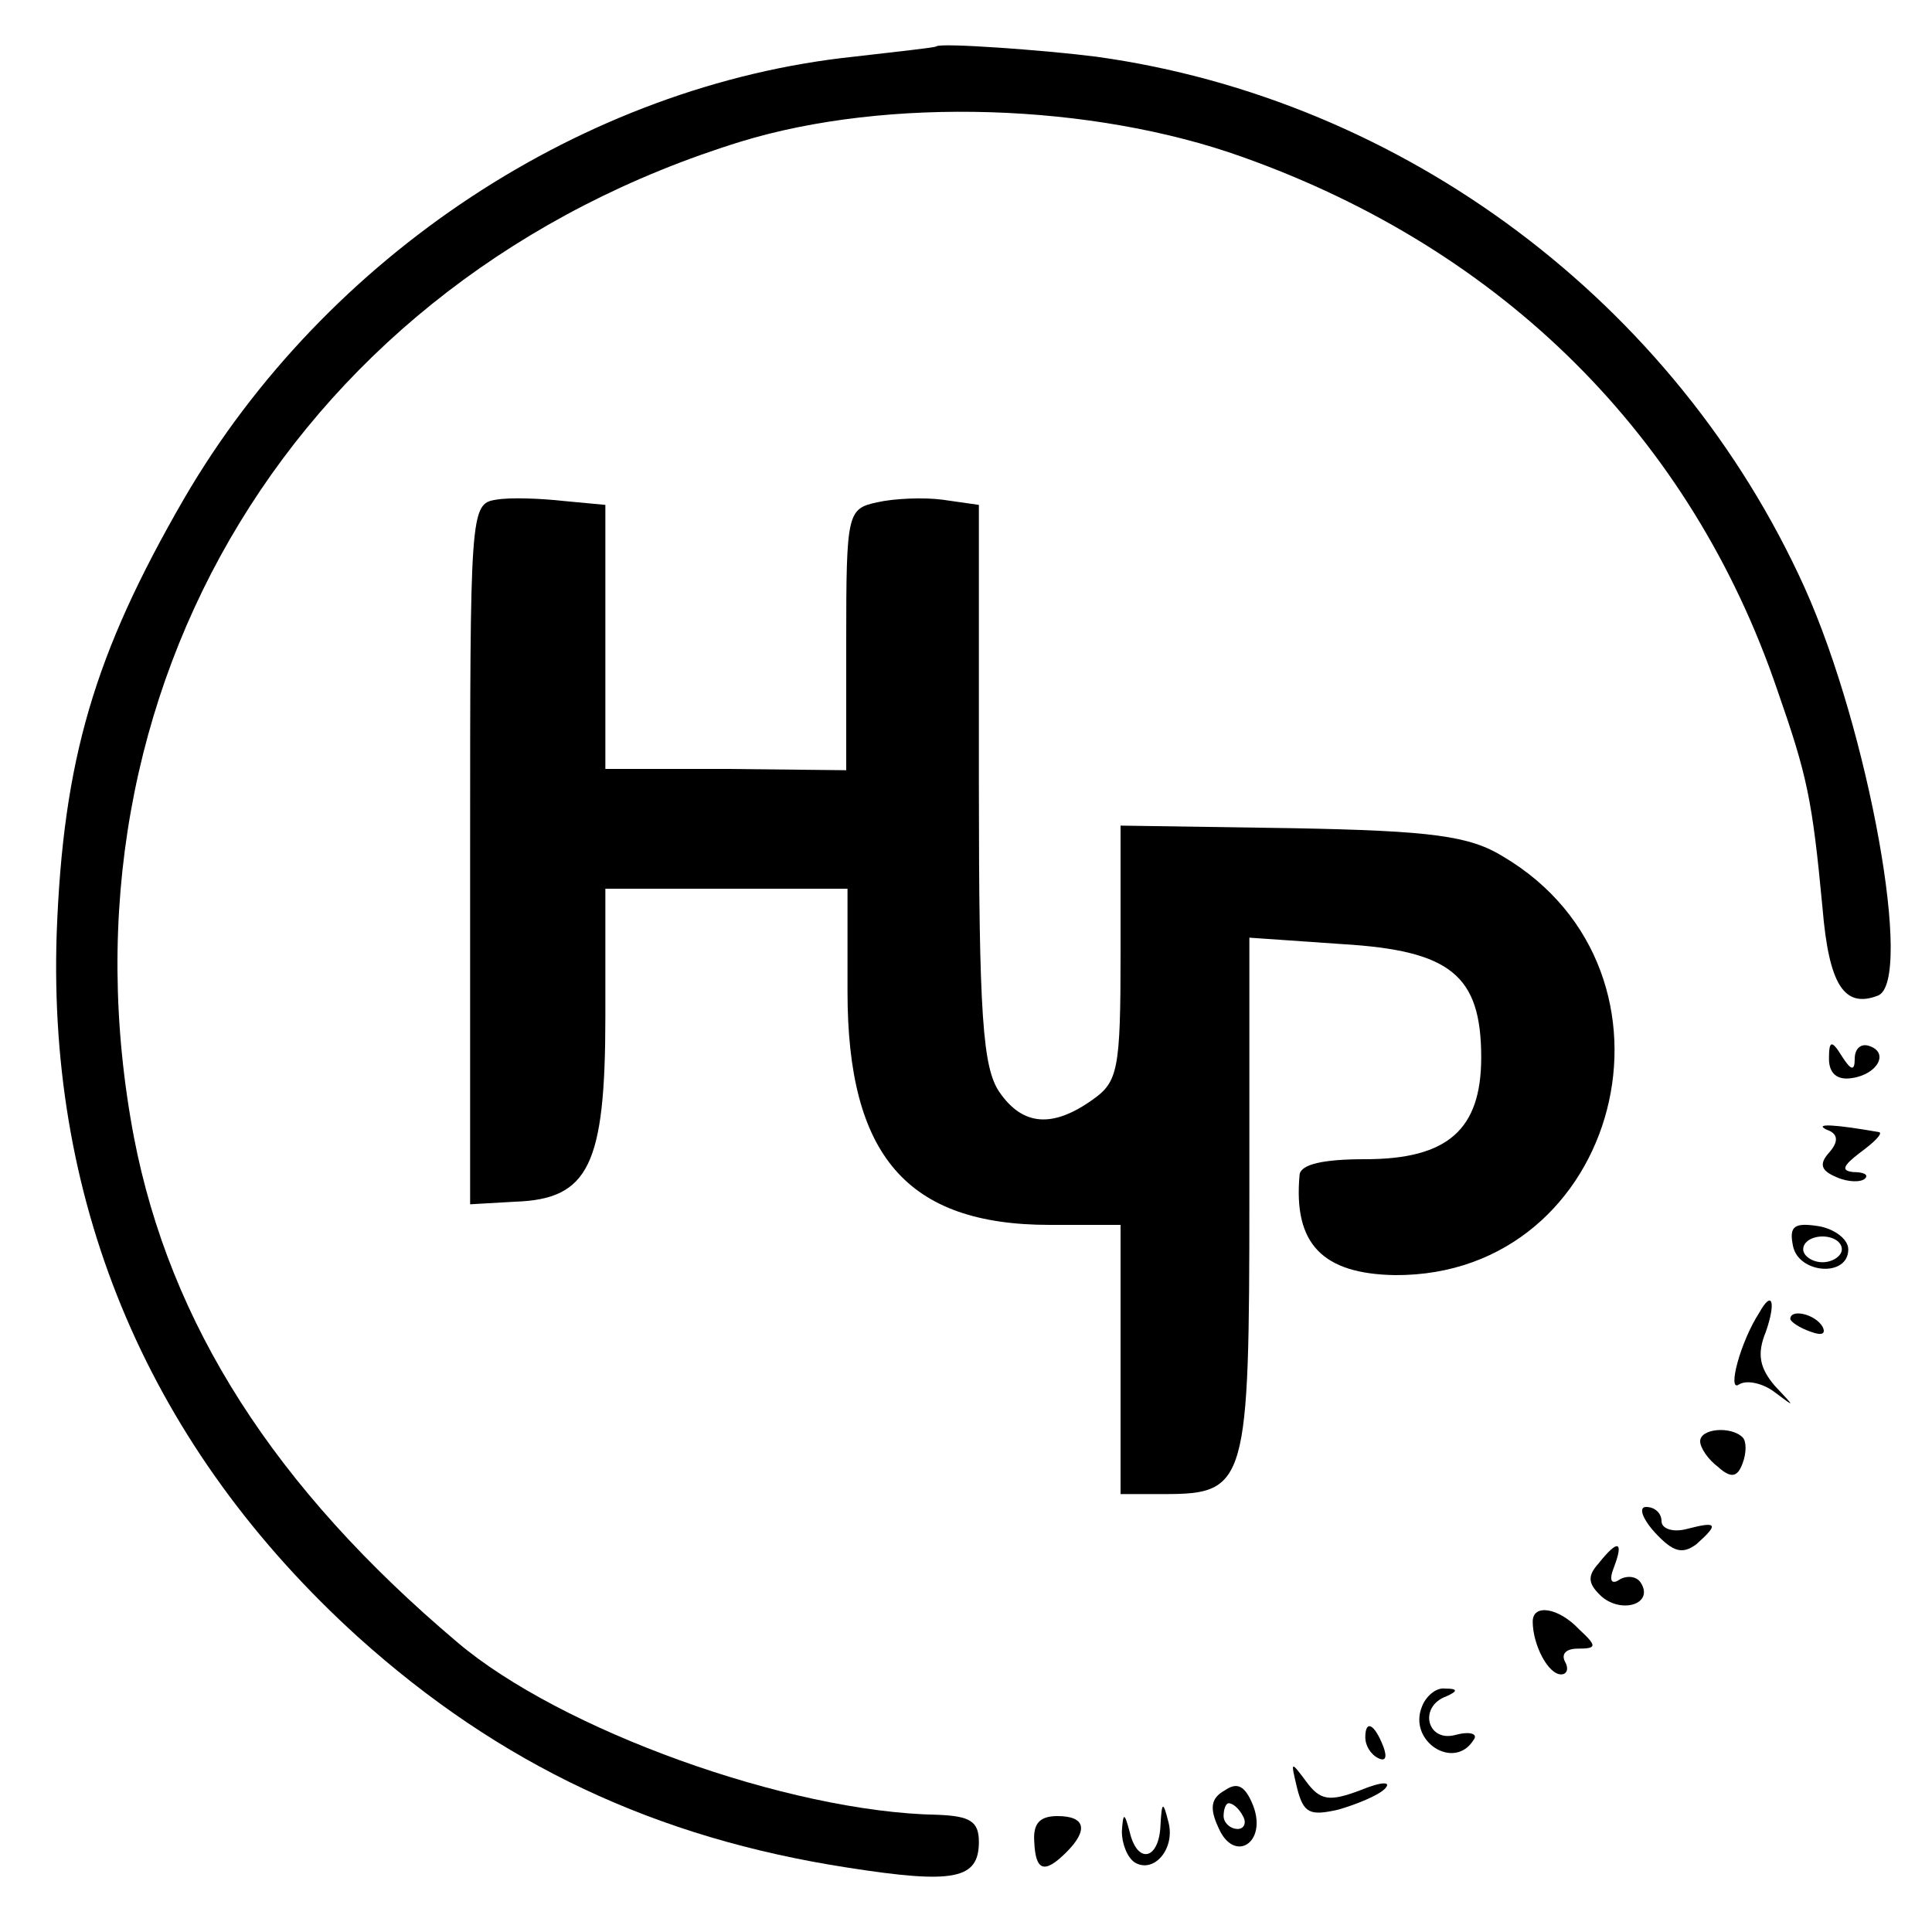 <?xml version="1.0" standalone="no"?>
<!DOCTYPE svg PUBLIC "-//W3C//DTD SVG 20010904//EN"
 "http://www.w3.org/TR/2001/REC-SVG-20010904/DTD/svg10.dtd">
<svg version="1.0" xmlns="http://www.w3.org/2000/svg"
 width="150pt" height="150pt" viewBox="0 0 150 150"
 preserveAspectRatio="xMidYMid meet">
<g transform="translate(0,150) scale(0.1,-0.1)"
fill="#000000" stroke="none">
<path d="M727 1464 c-1 -1 -30 -4 -64 -8 -209 -22 -410 -154 -520 -343 -70
-121 -94 -203 -99 -338 -7 -213 73 -400 234 -546 110 -99 231 -156 380 -179
83 -13 102 -9 102 20 0 16 -7 20 -32 21 -116 2 -293 66 -373 134 -142 120
-223 247 -251 392 -66 348 128 667 471 773 114 35 273 30 390 -12 202 -72 348
-217 415 -414 23 -66 27 -84 35 -169 5 -60 17 -78 43 -68 28 11 -7 206 -57
317 -100 221 -311 379 -550 412 -39 5 -121 11 -124 8z"/>
<path d="M385 1112 c-20 -3 -20 -10 -20 -275 l0 -272 35 2 c57 2 70 28 70 144
l0 99 94 0 94 0 0 -80 c0 -127 46 -181 157 -181 l55 0 0 -105 0 -104 34 0 c64
0 66 8 66 232 l0 200 72 -5 c84 -5 108 -24 108 -88 0 -56 -26 -79 -90 -79 -33
0 -50 -4 -51 -12 -5 -54 18 -77 74 -78 175 -1 236 235 84 325 -26 16 -55 20
-164 22 l-133 2 0 -99 c0 -91 -2 -100 -22 -114 -31 -22 -54 -20 -72 6 -13 19
-16 59 -16 239 l0 217 -28 4 c-15 2 -38 1 -51 -2 -23 -5 -24 -8 -24 -107 l0
-101 -93 1 -94 0 0 103 0 102 -32 3 c-18 2 -42 3 -53 1z"/>
<path d="M1420 678 c0 -11 6 -17 18 -15 20 3 29 20 13 25 -6 2 -11 -2 -11 -10
0 -10 -3 -9 -10 2 -8 13 -10 12 -10 -2z"/>
<path d="M1418 623 c9 -3 10 -9 2 -18 -8 -9 -6 -14 6 -19 9 -4 19 -4 22 -1 3
3 -1 5 -9 5 -10 1 -8 5 5 15 11 8 18 15 15 16 -34 6 -51 7 -41 2z"/>
<path d="M1392 533 c4 -22 43 -25 43 -3 0 8 -11 16 -23 18 -19 3 -23 0 -20
-15z m38 -3 c0 -5 -7 -10 -15 -10 -8 0 -15 5 -15 10 0 6 7 10 15 10 8 0 15 -4
15 -10z"/>
<path d="M1366 481 c-15 -23 -25 -62 -16 -56 6 4 19 1 28 -6 16 -12 16 -12 0
5 -12 14 -14 25 -7 42 8 23 5 33 -5 15z"/>
<path d="M1390 476 c0 -2 7 -7 16 -10 8 -3 12 -2 9 4 -6 10 -25 14 -25 6z"/>
<path d="M1320 381 c0 -5 6 -14 14 -20 10 -9 15 -8 19 3 3 8 3 17 0 20 -9 9
-33 7 -33 -3z"/>
<path d="M1285 310 c14 -15 21 -17 32 -9 18 16 16 18 -7 12 -11 -3 -20 0 -20
6 0 6 -5 11 -12 11 -6 0 -3 -9 7 -20z"/>
<path d="M1241 286 c-9 -10 -8 -16 3 -26 16 -13 40 -5 30 11 -3 5 -10 6 -16 3
-7 -5 -9 -1 -5 9 8 21 3 22 -12 3z"/>
<path d="M1190 241 c0 -18 12 -41 22 -41 5 0 6 5 3 10 -3 6 1 10 10 10 15 0
15 2 1 15 -16 17 -36 20 -36 6z"/>
<path d="M1104 175 c-11 -27 25 -50 40 -26 4 5 -3 7 -14 4 -22 -6 -29 22 -7
30 9 4 9 6 -1 6 -7 1 -15 -6 -18 -14z"/>
<path d="M1060 151 c0 -6 4 -13 10 -16 6 -3 7 1 4 9 -7 18 -14 21 -14 7z"/>
<path d="M1007 112 c5 -20 10 -22 32 -17 14 4 31 11 36 16 6 6 -2 6 -19 -1
-24 -9 -31 -8 -42 7 -12 16 -12 16 -7 -5z"/>
<path d="M951 110 c-11 -6 -12 -14 -5 -29 12 -28 38 -12 27 17 -6 15 -12 19
-22 12z m14 -20 c3 -5 1 -10 -4 -10 -6 0 -11 5 -11 10 0 6 2 10 4 10 3 0 8 -4
11 -10z"/>
<path d="M901 83 c-1 -27 -18 -31 -24 -5 -4 15 -5 15 -6 0 0 -9 4 -20 10 -24
15 -9 32 11 26 32 -4 16 -5 15 -6 -3z"/>
<path d="M803 70 c1 -23 8 -25 25 -8 17 17 15 28 -7 28 -14 0 -19 -6 -18 -20z"/>
</g>
</svg>
